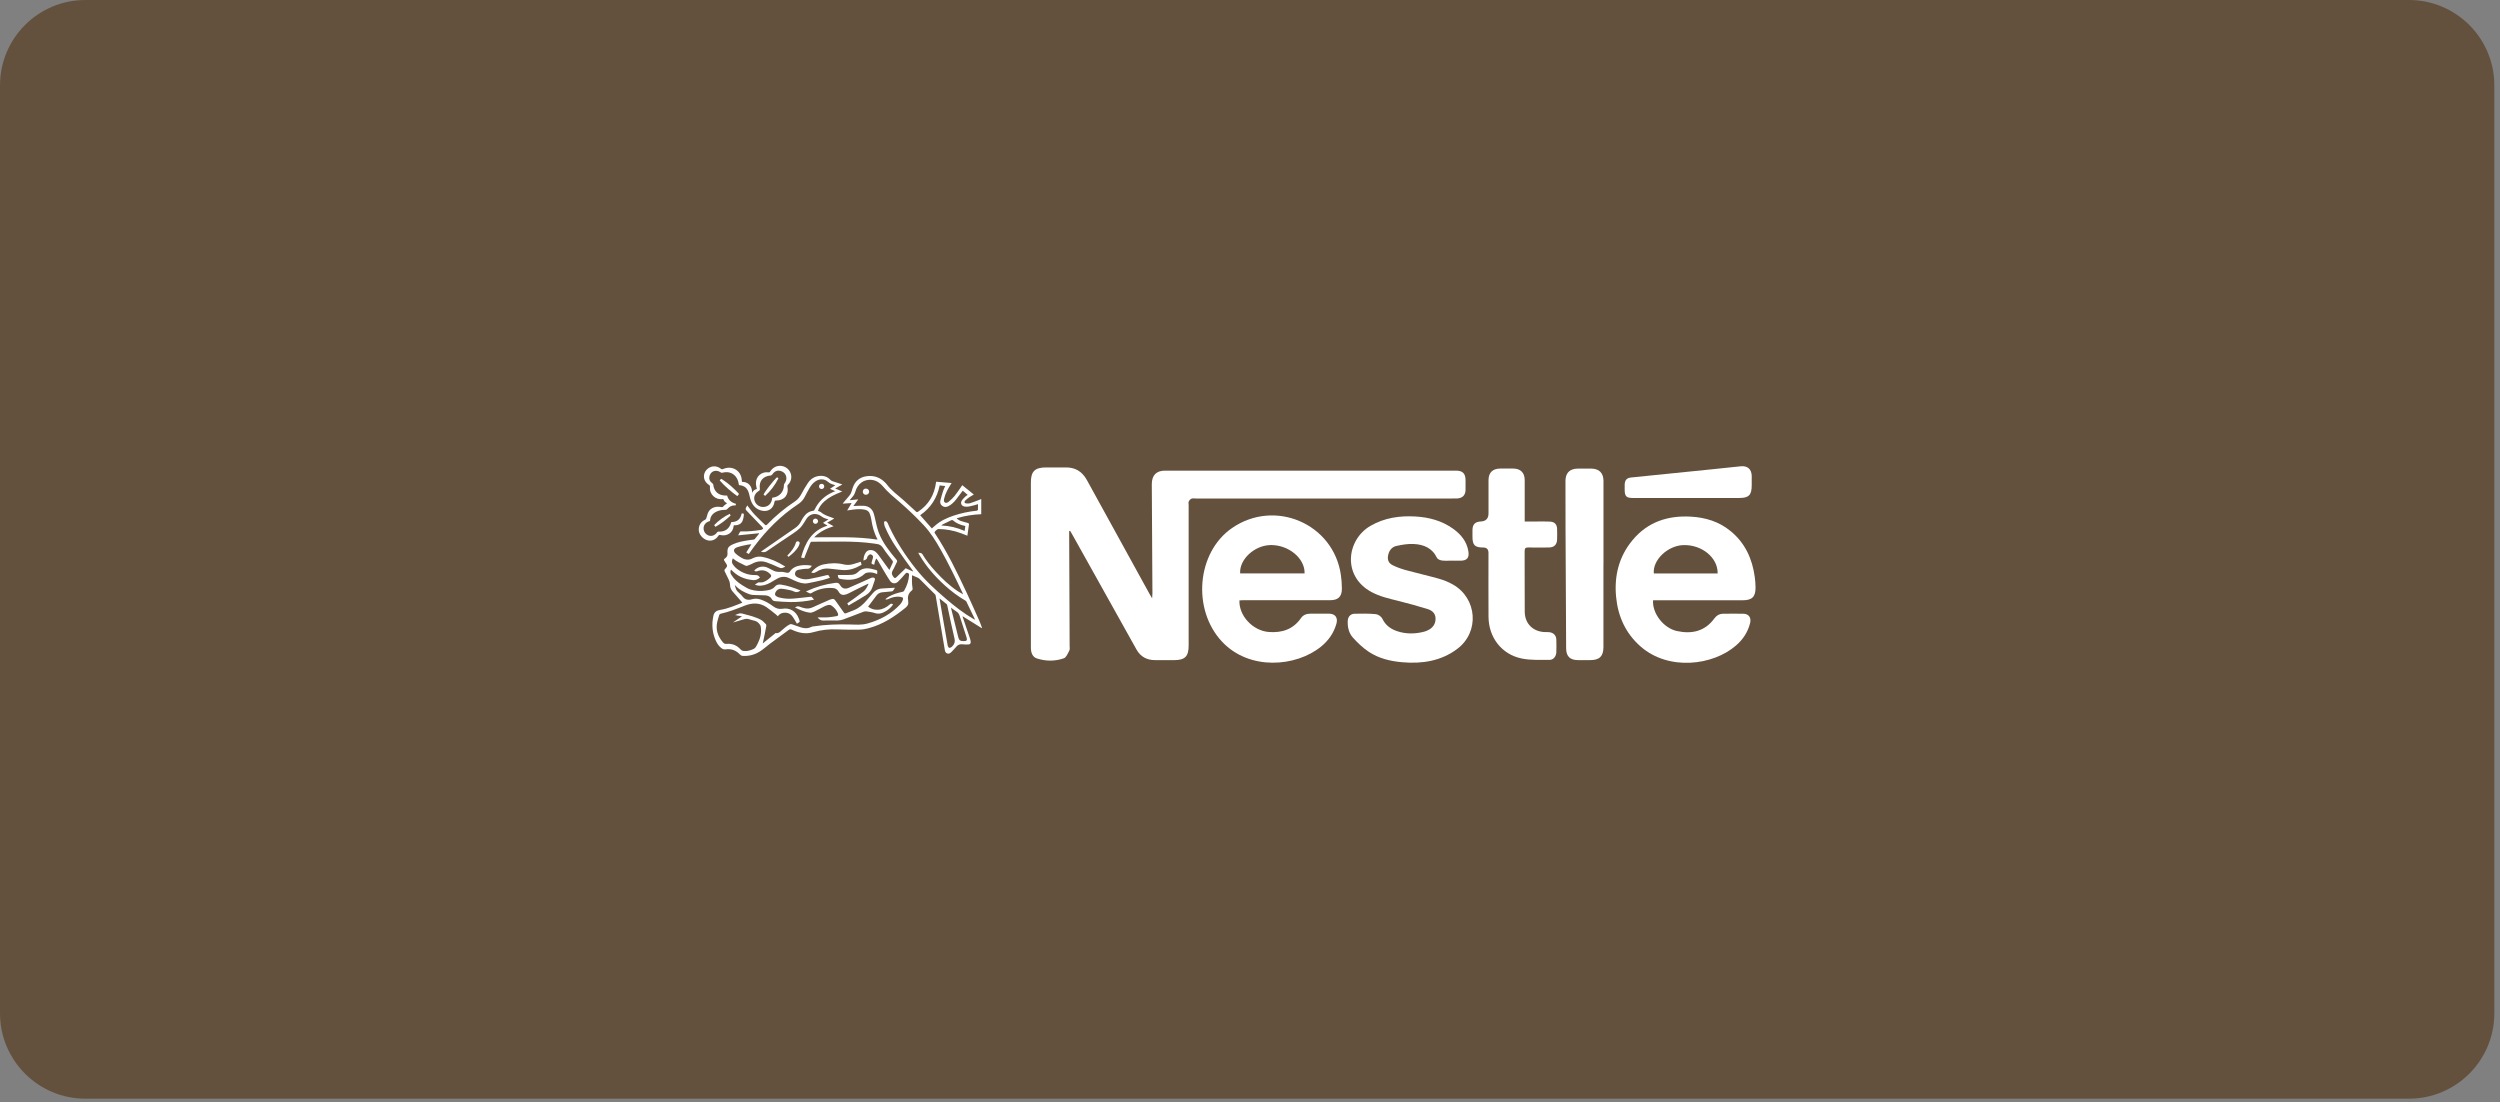 <svg xmlns="http://www.w3.org/2000/svg" width="322" height="142" viewBox="0 0 322 142" fill="none"><rect x="0" y="0" width="322" height="142" fill="#808080" stroke="none"/><g clip-path="url(#clip0_10432_4085)"><path d="M310.27 0H11C4.925 0 0 4.925 0 11V130.51C0 136.585 4.925 141.51 11 141.51H310.27C316.345 141.51 321.27 136.585 321.27 130.51V11C321.27 4.925 316.345 0 310.27 0Z" fill="#64513D"></path><path d="M137.711 68.403C137.711 68.58 137.711 68.762 137.711 68.939C137.73 73.685 137.749 78.431 137.768 83.173C137.768 83.384 137.816 83.623 137.73 83.79C137.534 84.159 137.337 84.68 137.017 84.79C135.888 85.187 134.692 85.178 133.553 84.809C132.969 84.623 132.787 84.039 132.778 83.446C132.768 82.541 132.778 81.637 132.778 80.733C132.778 74.527 132.778 68.321 132.778 62.116C132.778 60.723 133.294 60.211 134.701 60.206C135.534 60.206 136.371 60.226 137.204 60.206C138.481 60.173 139.385 60.723 139.998 61.843C142.668 66.719 145.352 71.585 148.036 76.455C148.122 76.613 148.223 76.766 148.395 77.063C148.414 76.752 148.433 76.604 148.433 76.46C148.409 71.766 148.385 67.073 148.352 62.379C148.347 61.235 148.916 60.618 150.06 60.618C162.548 60.618 175.031 60.618 187.519 60.618C188.395 60.618 188.754 60.986 188.763 61.852C188.763 62.269 188.773 62.685 188.763 63.106C188.744 63.781 188.371 64.159 187.692 64.202C187.486 64.216 187.275 64.207 187.065 64.207C176.055 64.207 165.05 64.207 154.041 64.207C153.849 64.207 153.639 64.159 153.471 64.226C153.323 64.283 153.18 64.441 153.113 64.594C153.05 64.723 153.098 64.9 153.098 65.058C153.098 71.092 153.098 77.12 153.098 83.154C153.098 84.551 152.62 85.025 151.218 85.025C150.419 85.025 149.62 85.025 148.816 85.025C147.735 85.034 146.907 84.604 146.371 83.642C143.672 78.8 140.969 73.967 138.266 69.125C138.127 68.876 137.979 68.628 137.84 68.379C137.797 68.388 137.759 68.393 137.715 68.403H137.711Z" fill="white"></path><path d="M212.917 77.314C212.788 78.975 214.247 80.893 215.979 81.276C217.879 81.692 219.582 81.333 220.807 79.659C221.099 79.257 221.477 79.056 221.955 79.051C222.826 79.041 223.697 79.032 224.563 79.051C225.237 79.065 225.582 79.558 225.419 80.228C225.137 81.4 224.496 82.362 223.596 83.142C220.625 85.726 214.922 86.429 211.319 83.276C209.386 81.587 208.4 79.41 208.156 76.898C207.893 74.195 208.505 71.702 210.261 69.582C212.214 67.223 214.812 66.376 217.788 66.544C219.654 66.649 221.381 67.175 222.855 68.367C224.759 69.903 225.697 71.965 226.017 74.338C226.075 74.769 226.108 75.204 226.113 75.635C226.132 76.855 225.682 77.314 224.467 77.314C220.85 77.314 217.233 77.314 213.615 77.314C213.391 77.314 213.17 77.314 212.912 77.314H212.917ZM221.233 73.86C221.276 71.817 219.185 70.128 216.802 70.209C214.788 70.281 212.84 72.137 213.013 73.86H221.233Z" fill="white"></path><path d="M159.639 77.338C159.558 79.319 161.376 81.247 163.429 81.4C165.118 81.529 166.558 81.065 167.567 79.611C167.864 79.185 168.295 79.041 168.788 79.041C169.587 79.041 170.386 79.032 171.189 79.041C171.979 79.051 172.347 79.553 172.132 80.328C171.797 81.52 171.118 82.491 170.166 83.271C166.926 85.912 160.917 86.395 157.405 82.654C153.515 78.51 154.137 71.156 158.678 68.017C164.185 64.209 171.73 67.434 172.701 74.022C172.788 74.62 172.835 75.233 172.835 75.835C172.835 76.84 172.362 77.3 171.357 77.304C169.132 77.314 166.907 77.304 164.678 77.304C163.18 77.304 161.687 77.304 160.189 77.304C160.003 77.304 159.821 77.323 159.639 77.328V77.338ZM168.032 73.855C168.089 71.912 165.965 70.161 163.644 70.204C161.572 70.242 159.611 72.051 159.73 73.855H168.036H168.032Z" fill="white"></path><path d="M187.08 72.208C186.63 72.208 186.171 72.247 185.726 72.194C185.496 72.165 185.166 72.031 185.08 71.85C184.467 70.567 183.348 70.122 182.061 70.065C181.329 70.031 180.577 70.16 179.855 70.318C179.324 70.433 178.965 70.835 178.821 71.39C178.649 72.027 178.793 72.51 179.381 72.802C179.936 73.079 180.534 73.285 181.132 73.448C182.52 73.83 183.932 74.141 185.314 74.534C185.941 74.711 186.568 74.96 187.137 75.285C190.271 77.07 190.587 81.395 187.707 83.567C185.606 85.156 183.147 85.524 180.582 85.294C179.061 85.16 177.577 84.802 176.295 83.95C175.544 83.448 174.865 82.802 174.257 82.127C173.731 81.548 173.558 80.778 173.587 79.984C173.606 79.457 173.936 79.065 174.453 79.05C175.372 79.027 176.3 79.017 177.214 79.103C177.515 79.132 177.912 79.409 178.042 79.682C178.448 80.538 179.123 81.022 179.975 81.304C181.132 81.687 182.3 81.658 183.467 81.352C183.683 81.294 183.893 81.194 184.085 81.084C184.644 80.759 184.927 80.251 184.898 79.61C184.869 78.988 184.443 78.625 183.908 78.457C182.649 78.07 181.377 77.711 180.099 77.395C178.917 77.103 177.74 76.84 176.654 76.256C172.845 74.213 173.434 69.515 176.525 67.725C178.324 66.687 180.281 66.409 182.305 66.524C184.051 66.625 185.702 67.06 187.147 68.094C188.152 68.811 188.908 69.711 189.123 70.984C189.266 71.83 188.965 72.208 188.118 72.218C187.769 72.218 187.424 72.218 187.075 72.218C187.075 72.213 187.075 72.204 187.075 72.199L187.08 72.208Z" fill="white"></path><path d="M196.382 67.169C196.965 67.169 197.501 67.169 198.032 67.169C198.573 67.169 199.114 67.155 199.65 67.184C200.229 67.213 200.535 67.538 200.554 68.117C200.568 68.567 200.568 69.021 200.554 69.471C200.54 70.141 200.181 70.504 199.516 70.514C198.631 70.528 197.741 70.533 196.855 70.514C196.497 70.504 196.372 70.614 196.372 70.983C196.387 73.591 196.367 76.198 196.387 78.806C196.401 80.337 197.463 81.366 198.999 81.413C199.19 81.418 199.382 81.404 199.573 81.428C200.09 81.495 200.434 81.844 200.454 82.361C200.473 82.916 200.473 83.476 200.454 84.031C200.434 84.533 200.076 84.997 199.597 84.992C198.401 84.983 197.176 85.055 196.018 84.82C193.425 84.299 191.741 82.112 191.721 79.457C191.702 76.71 191.717 73.964 191.717 71.217C191.717 70.755 191.495 70.522 191.052 70.519C189.956 70.519 189.654 70.217 189.654 69.131C189.654 68.835 189.65 68.538 189.654 68.246C189.669 67.538 189.999 67.203 190.717 67.169C191.387 67.138 191.721 66.788 191.721 66.122C191.721 64.696 191.721 63.27 191.721 61.844C191.721 60.882 192.243 60.366 193.205 60.351C193.779 60.342 194.353 60.346 194.927 60.351C195.846 60.361 196.377 60.887 196.382 61.82C196.391 63.385 196.382 64.949 196.382 66.514C196.382 66.701 196.382 66.892 196.382 67.165V67.169Z" fill="white"></path><path d="M206.523 72.711C206.523 76.256 206.523 79.802 206.523 83.343C206.523 84.519 206.02 85.017 204.843 85.022C204.303 85.022 203.767 85.022 203.226 85.022C202.221 85.017 201.724 84.529 201.719 83.515C201.69 78.443 201.662 73.366 201.642 68.295C201.633 66.175 201.633 64.055 201.633 61.936C201.633 60.921 202.188 60.366 203.212 60.357C203.8 60.347 204.394 60.347 204.987 60.357C205.977 60.376 206.523 60.931 206.528 61.921C206.528 65.519 206.528 69.113 206.528 72.711H206.523Z" fill="white"></path><path d="M217.21 64.141C214.913 64.141 212.621 64.141 210.325 64.141C209.468 64.141 209.258 63.926 209.258 63.055C209.258 62.844 209.258 62.639 209.258 62.428C209.277 61.84 209.521 61.557 210.095 61.5C213.588 61.141 217.076 60.792 220.569 60.438C221.779 60.313 222.99 60.194 224.196 60.059C225.062 59.964 225.598 60.414 225.621 61.289C225.631 61.691 225.621 62.088 225.621 62.49C225.621 63.773 225.253 64.141 223.99 64.141C221.732 64.141 219.468 64.141 217.21 64.141Z" fill="white"></path><path d="M113.02 69.501C113.011 69.458 113.011 69.429 112.996 69.41C112.566 68.611 112.35 67.75 112.216 66.86C112.183 66.625 112.102 66.4 112.03 66.176C111.934 65.879 111.709 65.726 111.417 65.654C110.905 65.534 110.398 65.582 109.886 65.635C109.647 65.664 109.408 65.702 109.116 65.745C109.312 65.42 109.484 65.128 109.685 64.793C109.288 64.822 108.934 64.846 108.542 64.869C108.599 64.798 108.628 64.745 108.666 64.702C108.886 64.439 109.106 64.171 109.336 63.917C109.523 63.712 109.638 63.477 109.709 63.214C109.776 62.979 109.848 62.745 109.953 62.525C110.331 61.735 110.996 61.372 111.843 61.314C112.671 61.257 113.379 61.53 113.968 62.118C114.049 62.2 114.135 62.276 114.197 62.362C114.805 63.195 115.647 63.769 116.403 64.448C116.929 64.922 117.451 65.4 117.968 65.879C118.059 65.965 118.121 65.994 118.236 65.917C119.609 65.022 120.35 63.74 120.561 62.133C120.561 62.113 120.571 62.099 120.58 62.046C121.231 62.104 121.886 62.157 122.566 62.214C122.523 62.286 122.489 62.338 122.456 62.391C122.102 62.956 121.772 63.53 121.618 64.18C121.575 64.367 121.513 64.587 121.705 64.716C121.901 64.846 122.087 64.716 122.231 64.592C122.484 64.372 122.738 64.142 122.949 63.884C123.245 63.515 123.504 63.113 123.781 62.726C123.829 62.654 123.877 62.582 123.939 62.491C124.441 62.898 124.929 63.291 125.432 63.697C125.226 63.817 125.03 63.917 124.853 64.042C124.661 64.176 124.465 64.319 124.303 64.491C124.164 64.635 124.221 64.807 124.422 64.836C124.59 64.86 124.781 64.865 124.939 64.817C125.365 64.683 125.781 64.511 126.202 64.353C126.26 64.329 126.312 64.3 126.384 64.262V66.228C125.322 66.276 124.279 66.429 123.264 66.74C123.26 66.764 123.25 66.783 123.245 66.807C123.408 66.908 123.556 67.032 123.733 67.094C124.044 67.204 124.37 67.271 124.685 67.367C124.738 67.381 124.815 67.458 124.81 67.496C124.748 67.994 124.671 68.487 124.599 68.999C124.317 68.888 124.054 68.778 123.786 68.683C122.853 68.334 121.882 68.152 120.886 68.137C120.728 68.137 120.379 68.429 120.37 68.582C120.37 68.616 120.394 68.654 120.413 68.683C122.02 71.104 123.274 73.716 124.504 76.338C125.078 77.563 125.618 78.798 126.169 80.032C126.288 80.3 126.374 80.582 126.48 80.855C126.47 80.869 126.456 80.889 126.446 80.903C125.633 80.396 124.815 79.889 123.968 79.362C123.996 79.453 124.011 79.511 124.03 79.573C124.331 80.453 124.633 81.334 124.929 82.219C124.977 82.358 125.011 82.511 125.025 82.654C125.044 82.884 124.949 82.999 124.714 83.008C124.484 83.018 124.25 83.018 124.02 82.989C123.676 82.941 123.398 83.022 123.169 83.3C122.977 83.539 122.752 83.75 122.542 83.975C122.398 84.128 122.226 84.238 122.011 84.171C121.791 84.099 121.724 83.903 121.69 83.702C121.585 83.099 121.489 82.491 121.384 81.889C121.097 80.161 120.805 78.434 120.513 76.712C120.504 76.644 120.456 76.573 120.403 76.525C119.748 75.865 119.092 75.2 118.422 74.549C118.298 74.429 118.111 74.372 117.949 74.295C117.8 74.224 117.642 74.161 117.465 74.09C117.446 74.688 117.446 75.238 117.542 75.793C117.556 75.869 117.527 75.989 117.47 76.032C117.039 76.362 116.867 76.788 116.968 77.319C116.977 77.372 116.963 77.434 116.972 77.487C117.044 77.841 116.877 78.08 116.614 78.29C115.207 79.429 113.719 80.41 111.944 80.893C111.489 81.018 111.044 81.099 110.58 81.099C109.685 81.099 108.791 81.113 107.896 81.07C106.838 81.018 105.8 81.118 104.795 81.415C103.791 81.716 102.882 81.525 101.982 81.104C101.843 81.037 101.728 81.032 101.604 81.123C100.81 81.707 100.011 82.29 99.216 82.879C98.757 83.224 98.331 83.621 97.843 83.927C97.178 84.343 96.432 84.53 95.642 84.477C95.523 84.468 95.379 84.386 95.298 84.295C94.805 83.769 94.202 83.534 93.489 83.635C93.26 83.668 93.087 83.611 92.92 83.482C92.614 83.243 92.389 82.932 92.226 82.582C91.738 81.539 91.642 80.453 91.882 79.324C91.987 78.826 92.303 78.63 92.767 78.554C93.757 78.396 94.666 77.999 95.604 77.63C95.585 77.592 95.575 77.573 95.561 77.554C95.159 77.09 94.757 76.63 94.35 76.171C94.145 75.936 94.044 75.654 94.03 75.348C94.016 75.08 93.953 74.836 93.829 74.597C93.661 74.271 93.513 73.932 93.346 73.602C93.293 73.491 93.288 73.415 93.374 73.314C93.724 72.898 93.724 72.893 93.432 72.439C93.417 72.42 93.403 72.396 93.389 72.377C93.188 72.07 93.188 72.07 93.475 71.841C93.628 71.716 93.7 71.558 93.7 71.367C93.7 71.329 93.7 71.29 93.7 71.252C93.666 70.602 93.786 70.391 94.379 70.113C95.035 69.812 95.738 69.688 96.441 69.582C96.647 69.549 96.853 69.534 97.054 69.501C97.111 69.491 97.183 69.468 97.216 69.424C97.403 69.2 97.585 68.97 97.767 68.74C97.767 68.721 97.757 68.702 97.752 68.683C96.872 68.769 95.987 68.86 95.073 68.951C95.159 68.783 95.226 68.64 95.312 68.501C95.331 68.468 95.403 68.444 95.451 68.448C96.326 68.477 97.188 68.377 98.049 68.243C98.14 68.228 98.236 68.152 98.293 68.08C98.312 68.061 98.226 67.936 98.173 67.874C97.504 67.171 96.838 66.468 96.159 65.774C96.035 65.644 96.001 65.539 96.087 65.391C96.145 65.29 96.197 65.185 96.245 65.094C96.556 65.491 96.838 65.898 97.173 66.257C97.604 66.721 98.073 67.142 98.523 67.582C98.623 67.683 98.695 67.673 98.795 67.568C99.886 66.444 101.078 65.444 102.384 64.587C102.762 64.338 103.02 64.003 103.231 63.606C103.489 63.123 103.762 62.64 104.073 62.19C104.413 61.697 104.882 61.377 105.494 61.305C106.059 61.238 106.547 61.381 106.944 61.798C107.025 61.884 107.14 61.951 107.25 61.989C107.59 62.109 107.939 62.214 108.283 62.324C108.341 62.343 108.398 62.367 108.489 62.401C108.178 62.578 107.901 62.735 107.571 62.922C107.886 63.051 108.164 63.166 108.48 63.3C108.384 63.343 108.322 63.372 108.255 63.396C107.508 63.692 106.786 64.042 106.178 64.578C105.767 64.941 105.475 65.377 105.35 65.798C105.489 65.86 105.647 65.898 105.762 65.994C106.221 66.381 106.786 66.53 107.327 66.731C107.355 66.74 107.384 66.755 107.413 66.774C107.413 66.774 107.413 66.783 107.422 66.807C107.145 66.965 106.858 67.128 106.537 67.314C106.824 67.472 107.078 67.616 107.37 67.778C106.427 68.075 105.58 68.482 104.858 69.209C107.599 69.209 110.298 69.09 112.987 69.501H113.02ZM102.647 80.334C102.437 79.994 102.269 79.644 102.03 79.348C101.724 78.97 101.293 78.85 100.81 78.946C100.547 78.999 100.346 79.152 100.188 79.377C100.111 79.3 100.049 79.238 99.982 79.18C99.566 78.85 99.164 78.501 98.724 78.204C97.824 77.597 96.858 77.63 95.891 78.018C94.886 78.42 93.882 78.817 92.819 79.046C92.752 79.061 92.666 79.137 92.642 79.2C92.547 79.496 92.456 79.798 92.384 80.099C92.15 81.109 92.46 81.97 93.116 82.736C93.236 82.879 93.374 82.951 93.59 82.932C94.298 82.869 94.901 83.104 95.384 83.644C95.465 83.736 95.594 83.817 95.709 83.836C96.183 83.917 96.623 83.783 97.054 83.592C97.326 83.468 97.417 83.209 97.547 82.975C97.57 82.932 97.594 82.884 97.614 82.841C97.944 82.18 98.102 81.491 97.992 80.75C97.977 80.664 97.953 80.578 97.91 80.506C97.733 80.238 97.508 80.027 97.183 79.951C96.958 79.898 96.733 79.841 96.513 79.764C96.264 79.678 96.025 79.697 95.781 79.774C95.346 79.912 94.905 80.032 94.465 80.161C94.465 80.152 94.46 80.147 94.456 80.137C94.81 79.898 95.164 79.659 95.566 79.386C95.231 79.324 94.953 79.271 94.681 79.224C94.805 79.152 94.939 79.118 95.059 79.066C95.279 78.975 95.484 78.984 95.714 79.056C96.097 79.176 96.494 79.247 96.872 79.372C97.255 79.501 97.642 79.635 97.996 79.826C98.24 79.96 98.437 80.185 98.642 80.386C98.695 80.434 98.709 80.549 98.7 80.625C98.633 81.008 98.556 81.386 98.48 81.764C98.403 82.128 98.322 82.491 98.24 82.874C98.805 82.42 99.346 81.98 99.915 81.525C100.097 81.602 100.298 81.515 100.475 81.377C100.714 81.185 100.929 80.965 101.173 80.778C101.35 80.64 101.537 80.515 101.738 80.415C101.819 80.372 101.944 80.386 102.035 80.415C102.413 80.539 102.786 80.697 103.169 80.812C103.604 80.941 104.039 80.98 104.465 80.755C104.547 80.712 104.642 80.697 104.733 80.683C106.322 80.444 107.92 80.391 109.527 80.434C110.274 80.453 111.011 80.515 111.757 80.3C113.379 79.836 114.805 79.08 115.953 77.831C116.083 77.692 116.178 77.52 116.255 77.348C116.384 77.042 116.317 76.932 115.987 76.879C115.427 76.788 114.91 76.917 114.408 77.161C114.312 77.209 114.193 77.204 114.087 77.224C114.078 77.2 114.068 77.171 114.059 77.147C114.202 77.042 114.341 76.927 114.494 76.841C115.035 76.53 115.628 76.353 116.24 76.228C116.312 76.214 116.403 76.171 116.437 76.113C116.815 75.468 117.049 74.774 117.092 74.022C117.097 73.917 117.059 73.869 116.968 73.822C116.81 73.735 116.714 73.769 116.594 73.908C116.298 74.262 115.992 74.611 115.657 74.927C115.322 75.247 114.882 75.185 114.628 74.802C114.374 74.424 114.135 74.032 113.905 73.64C113.604 73.137 113.312 72.625 113.016 72.118C112.982 72.061 112.92 72.013 112.848 71.936C112.781 72.094 112.724 72.209 112.685 72.334C112.647 72.463 112.628 72.597 112.599 72.735C112.532 72.712 112.484 72.692 112.437 72.683C112.26 72.649 112.216 72.558 112.274 72.391C112.331 72.233 112.36 72.066 112.417 71.908C112.489 71.702 112.441 71.554 112.264 71.448C112.126 71.362 111.968 71.396 111.834 71.558C111.771 71.635 111.7 71.721 111.685 71.817C111.638 72.08 111.427 72.118 111.212 72.2C111.231 71.822 111.293 71.472 111.508 71.171C111.657 70.956 111.862 70.846 112.13 70.846C112.599 70.846 112.886 71.128 113.14 71.472C113.566 72.061 113.992 72.649 114.417 73.233C114.456 73.286 114.499 73.334 114.561 73.405C114.709 73.07 114.843 72.769 114.982 72.472C115.03 72.367 115.016 72.3 114.944 72.204C114.542 71.683 114.121 71.176 113.767 70.625C113.547 70.281 113.293 70.085 112.896 70.061C112.795 70.056 112.7 70.027 112.599 70.013C111.216 69.812 109.819 69.759 108.422 69.755C107.149 69.75 105.882 69.774 104.609 69.774C104.484 69.774 104.408 69.812 104.365 69.927C104.13 70.511 103.896 71.099 103.661 71.683C103.633 71.75 103.614 71.817 103.585 71.898C103.441 71.865 103.317 71.836 103.183 71.807C103.695 69.927 104.532 68.343 106.585 67.702C106.365 67.568 106.193 67.463 106.001 67.343C106.236 67.195 106.451 67.056 106.705 66.898C106.465 66.822 106.274 66.783 106.102 66.697C105.925 66.611 105.771 66.472 105.599 66.377C104.992 66.056 104.36 66.185 103.939 66.726C103.8 66.903 103.709 67.113 103.58 67.295C103.408 67.544 103.245 67.812 103.03 68.022C102.767 68.276 102.465 68.496 102.159 68.702C101.03 69.468 99.886 70.214 98.767 70.989C98.513 71.166 98.288 71.137 98.011 71.066C98.063 71.022 98.092 70.994 98.13 70.97C99.566 69.975 101.001 68.98 102.437 67.989C102.733 67.783 102.968 67.539 103.13 67.219C103.24 66.999 103.365 66.788 103.504 66.587C103.805 66.156 104.193 65.85 104.743 65.793C104.81 65.783 104.891 65.707 104.92 65.64C105.417 64.602 106.202 63.865 107.25 63.396C107.346 63.353 107.441 63.319 107.58 63.262C107.336 63.157 107.13 63.066 106.901 62.965C107.135 62.807 107.346 62.664 107.58 62.506C107.494 62.472 107.446 62.444 107.394 62.434C107.106 62.362 106.858 62.243 106.623 62.042C106.169 61.654 105.556 61.649 105.054 61.984C104.733 62.195 104.489 62.482 104.298 62.807C104.068 63.195 103.858 63.592 103.652 63.994C103.47 64.348 103.226 64.64 102.901 64.865C102.594 65.08 102.279 65.286 101.977 65.511C99.843 67.085 98.087 69.013 96.57 71.176C96.528 71.233 96.484 71.29 96.436 71.357C96.322 71.286 96.226 71.224 96.116 71.156C96.341 70.802 96.551 70.468 96.781 70.099C96.58 70.123 96.413 70.128 96.25 70.161C95.8 70.262 95.341 70.343 94.91 70.501C94.47 70.664 94.417 70.984 94.757 71.31C94.968 71.511 95.221 71.668 95.47 71.822C95.953 72.118 96.46 72.19 96.977 71.893C97.03 71.865 97.092 71.846 97.15 71.822C97.494 71.678 97.853 71.659 98.216 71.731C99.255 71.946 100.197 72.381 101.087 72.941C101.106 72.951 101.116 72.975 101.135 72.999C101.049 73.032 100.968 73.056 100.896 73.099C100.7 73.219 100.523 73.18 100.317 73.085C99.805 72.85 99.288 72.625 98.762 72.439C98.13 72.214 97.508 72.266 96.91 72.592C96.704 72.707 96.48 72.788 96.255 72.869C96.183 72.893 96.078 72.893 96.011 72.855C95.46 72.573 94.877 72.348 94.408 71.932C94.403 71.927 94.384 71.932 94.374 71.932C94.221 72.348 94.231 72.501 94.499 72.841C94.623 72.999 94.762 73.147 94.92 73.266C95.623 73.802 96.417 74.099 97.307 74.066C97.594 74.056 97.743 74.171 97.882 74.391C97.638 74.602 97.355 74.75 97.03 74.721C96.087 74.635 95.221 74.343 94.504 73.692C94.389 73.587 94.269 73.477 94.145 73.367C94.025 73.606 94.063 73.817 94.188 74.022C94.528 74.592 95.02 75.008 95.57 75.353C95.934 75.582 96.307 75.826 96.709 75.946C97.36 76.137 98.044 76.161 98.719 76.056C99.106 75.994 99.504 75.912 99.762 75.597C99.996 75.31 100.279 75.247 100.614 75.3C101.446 75.429 102.24 75.702 103.02 76.013C103.049 76.022 103.073 76.042 103.102 76.061C102.843 76.262 102.58 76.334 102.274 76.19C102.121 76.118 101.958 76.061 101.795 76.022C101.413 75.946 101.025 75.85 100.638 75.826C100.307 75.807 100.035 75.984 99.882 76.295C99.762 76.534 99.819 76.707 100.049 76.831C100.159 76.889 100.279 76.936 100.398 76.965C100.982 77.113 101.575 77.147 102.169 77.099C102.915 77.037 103.661 76.946 104.408 76.865C104.456 76.865 104.518 76.86 104.547 76.884C104.647 76.989 104.738 77.104 104.848 77.228C104.791 77.243 104.767 77.252 104.743 77.257C103.791 77.453 102.824 77.554 101.853 77.544C101.193 77.544 100.527 77.482 99.867 77.434C99.685 77.42 99.508 77.358 99.413 77.176C99.24 76.846 98.939 76.716 98.599 76.683C98.279 76.654 97.948 76.673 97.623 76.654C97.25 76.63 96.848 76.664 96.513 76.534C95.862 76.29 95.226 75.98 94.743 75.439C94.724 75.42 94.695 75.405 94.633 75.362C94.733 75.688 94.791 75.984 95.016 76.204C95.216 76.405 95.451 76.578 95.614 76.798C95.939 77.247 96.355 77.338 96.853 77.185C97.226 77.07 97.59 77.09 97.958 77.214C98.547 77.41 99.078 77.712 99.57 78.085C99.929 78.353 100.322 78.487 100.767 78.41C101.69 78.247 102.523 78.688 102.882 79.654C103.063 80.152 103.063 80.056 102.676 80.314L102.647 80.334ZM124.039 76.549C124.011 76.458 124.001 76.424 123.987 76.391C123.087 74.487 122.173 72.587 121.135 70.75C120.513 69.654 119.853 68.587 118.987 67.659C118.02 66.63 117.011 65.654 115.944 64.731C115.154 64.046 114.336 63.396 113.666 62.582C113.508 62.391 113.307 62.233 113.097 62.094C112.46 61.678 111.556 61.702 110.953 62.147C110.561 62.434 110.312 62.831 110.178 63.291C110.097 63.573 109.972 63.822 109.762 64.037C109.657 64.147 109.561 64.266 109.465 64.386C109.475 64.4 109.484 64.41 109.489 64.424C109.829 64.391 110.169 64.357 110.542 64.319C110.327 64.611 110.13 64.879 109.91 65.185C110.02 65.176 110.078 65.166 110.14 65.166C110.518 65.156 110.901 65.118 111.279 65.147C111.92 65.2 112.355 65.544 112.547 66.171C112.59 66.31 112.623 66.448 112.657 66.587C112.824 67.247 112.934 67.927 113.169 68.558C113.671 69.903 114.561 71.008 115.47 72.094C115.571 72.214 115.575 72.29 115.508 72.42C115.322 72.774 115.178 73.152 114.972 73.491C114.8 73.778 114.862 74.003 115.03 74.247C115.197 74.487 115.283 74.515 115.489 74.319C115.877 73.96 116.25 73.582 116.652 73.19C116.939 73.319 117.274 73.468 117.604 73.616C117.594 73.534 117.556 73.491 117.527 73.444C116.834 72.477 116.126 71.525 115.46 70.539C114.877 69.678 114.365 68.774 113.963 67.812C113.896 67.654 113.877 67.477 113.862 67.305C113.858 67.247 113.92 67.147 113.972 67.133C114.035 67.113 114.14 67.133 114.188 67.18C114.264 67.247 114.322 67.343 114.365 67.439C114.432 67.573 114.48 67.716 114.542 67.85C115.46 69.793 116.628 71.582 117.963 73.266C119.116 74.721 120.48 75.965 121.886 77.166C122.977 78.099 124.106 78.98 125.35 79.702C125.417 79.74 125.484 79.769 125.599 79.826C125.207 79.003 124.838 78.238 124.465 77.477C124.437 77.42 124.374 77.377 124.317 77.343C123.384 76.798 122.523 76.152 121.724 75.429C120.432 74.266 119.298 72.975 118.417 71.468C118.37 71.386 118.327 71.3 118.269 71.195C118.408 71.209 118.508 71.204 118.604 71.233C118.676 71.252 118.757 71.3 118.791 71.357C119.269 72.161 119.848 72.893 120.48 73.582C121.36 74.549 122.298 75.444 123.394 76.166C123.585 76.29 123.786 76.396 124.03 76.539L124.039 76.549ZM118.518 66.357C119.039 66.946 119.547 67.525 120.02 68.061C120.169 67.936 120.322 67.807 120.47 67.673C121.149 67.075 121.958 66.712 122.8 66.424C123.776 66.094 124.776 65.884 125.8 65.778C125.858 65.774 125.953 65.712 125.958 65.673C125.972 65.439 125.968 65.204 125.968 64.936C125.752 64.999 125.566 65.056 125.384 65.104C125.016 65.195 124.652 65.31 124.26 65.247C123.862 65.185 123.666 64.855 123.862 64.506C123.968 64.314 124.14 64.156 124.293 63.999C124.389 63.903 124.508 63.836 124.638 63.74C124.422 63.554 124.221 63.381 124.006 63.2C123.953 63.267 123.91 63.319 123.872 63.372C123.633 63.688 123.403 64.003 123.159 64.314C122.886 64.659 122.58 64.975 122.183 65.18C121.91 65.324 121.642 65.357 121.37 65.166C121.102 64.98 121.059 64.712 121.126 64.434C121.226 64.018 121.355 63.606 121.489 63.195C121.551 63.003 121.652 62.822 121.748 62.606C121.489 62.578 121.26 62.549 121.035 62.52C120.695 64.142 119.882 65.424 118.523 66.353L118.518 66.357ZM121.016 77.075C121.025 77.142 121.025 77.176 121.03 77.204C121.13 77.802 121.236 78.4 121.336 78.994C121.575 80.377 121.815 81.764 122.063 83.147C122.083 83.257 122.169 83.41 122.25 83.434C122.35 83.458 122.508 83.391 122.59 83.314C122.891 83.027 123.049 82.716 122.939 82.247C122.604 80.846 122.322 79.429 122.016 78.018C122.001 77.941 121.977 77.846 121.92 77.802C121.633 77.563 121.336 77.334 121.011 77.075H121.016ZM122.489 78.262C122.508 78.372 122.518 78.424 122.532 78.477C122.824 79.654 123.116 80.831 123.408 82.008C123.523 82.472 123.647 82.568 124.121 82.578C124.518 82.582 124.609 82.463 124.489 82.09C124.193 81.176 123.891 80.262 123.609 79.343C123.532 79.09 123.408 78.903 123.183 78.764C122.958 78.625 122.752 78.458 122.494 78.266L122.489 78.262ZM124.341 67.75C124.279 67.735 124.25 67.726 124.216 67.721C123.671 67.602 123.169 67.4 122.743 67.022C122.7 66.984 122.599 66.97 122.547 66.994C122.164 67.171 121.781 67.362 121.403 67.549C121.36 67.573 121.322 67.611 121.24 67.678C122.312 67.731 123.288 67.96 124.245 68.386C124.279 68.161 124.307 67.965 124.336 67.75H124.341Z" fill="white"></path><path d="M93.67 64.826C93.46 64.735 93.264 64.586 93.187 64.323C93.178 64.299 93.091 64.275 93.044 64.28C92.211 64.414 91.35 63.701 91.445 62.739C91.46 62.591 91.417 62.519 91.297 62.443C90.809 62.127 90.589 61.629 90.694 61.108C90.799 60.601 91.24 60.18 91.776 60.084C92.168 60.017 92.522 60.127 92.833 60.366C92.953 60.457 93.039 60.457 93.168 60.4C94.192 59.959 95.269 60.486 95.498 61.538C95.536 61.701 95.541 61.873 95.56 62.06C95.933 62.065 96.283 62.16 96.546 62.457C96.8 62.744 96.871 63.093 96.867 63.481C97.001 63.208 97.201 63.036 97.484 62.983C97.441 62.758 97.379 62.557 97.364 62.347C97.302 61.404 98.063 60.701 98.996 60.84C99.125 60.859 99.158 60.792 99.211 60.715C99.919 59.634 101.268 59.892 101.733 60.735C102.058 61.318 101.953 61.993 101.474 62.452C101.431 62.495 101.402 62.596 101.417 62.658C101.646 63.696 101.034 64.467 99.972 64.467C99.833 64.467 99.78 64.495 99.757 64.644C99.608 65.558 98.871 66.012 97.986 65.739C97.225 65.505 96.833 64.94 96.627 64.213C96.584 64.065 96.551 63.912 96.517 63.758C96.321 62.873 95.933 62.557 95.178 62.476C95.139 62.299 95.115 62.122 95.063 61.95C94.776 61.065 93.953 60.624 93.058 60.883C92.943 60.916 92.876 60.878 92.79 60.821C92.187 60.419 91.484 60.706 91.364 61.4C91.302 61.758 91.445 62.031 91.742 62.237C91.8 62.275 91.862 62.352 91.867 62.414C91.953 63.27 92.508 63.792 93.379 63.825C93.465 63.825 93.551 63.825 93.651 63.825C93.809 64.414 94.211 64.739 94.785 64.888C94.785 64.926 94.785 64.955 94.776 64.983C94.771 65.012 94.761 65.046 94.747 65.098C94.685 65.098 94.618 65.098 94.551 65.098C94.201 65.113 93.929 65.275 93.709 65.534C93.627 65.629 93.546 65.668 93.422 65.668C93.044 65.668 92.67 65.72 92.326 65.878C91.838 66.098 91.508 66.452 91.46 67.007C91.45 67.132 91.364 67.136 91.288 67.16C90.891 67.299 90.637 67.62 90.623 68.007C90.608 68.419 90.833 68.782 91.211 68.95C91.618 69.127 92.067 68.979 92.345 68.586C92.383 68.529 92.465 68.467 92.522 68.467C93.388 68.524 93.948 68.122 94.192 67.242C94.938 67.242 95.393 66.873 95.522 66.136C95.804 66.127 95.828 66.132 95.8 66.385C95.776 66.62 95.737 66.859 95.646 67.074C95.489 67.443 95.173 67.629 94.771 67.653C94.689 67.653 94.608 67.653 94.522 67.653C94.508 67.696 94.498 67.725 94.493 67.754C94.412 68.639 93.618 69.108 92.8 68.912C92.656 68.878 92.594 68.902 92.513 69.022C92.177 69.534 91.623 69.744 91.082 69.577C90.489 69.4 90.015 68.821 90.001 68.266C89.986 67.644 90.273 67.194 90.843 66.926C90.905 66.897 90.953 66.811 90.977 66.739C91.072 66.471 91.111 66.175 91.249 65.931C91.56 65.39 92.192 65.17 92.895 65.309C93.029 65.338 93.096 65.309 93.192 65.199C93.316 65.05 93.489 64.95 93.646 64.821L93.67 64.826ZM99.46 64.103C99.498 64.098 99.527 64.093 99.56 64.089C100.388 63.998 100.981 63.318 100.967 62.491C100.967 62.409 101.01 62.313 101.063 62.246C101.46 61.725 101.321 61.022 100.757 60.744C100.24 60.491 99.809 60.615 99.474 61.103C99.431 61.17 99.34 61.242 99.264 61.246C98.292 61.313 97.737 61.955 97.867 62.916C97.891 63.098 97.847 63.175 97.699 63.261C97.249 63.529 97.048 64.002 97.178 64.457C97.316 64.95 97.761 65.294 98.273 65.299C98.957 65.299 99.402 64.864 99.465 64.103H99.46Z" fill="white"></path><path d="M95.187 63.615C95.159 63.658 95.144 63.682 95.125 63.706C95.077 63.764 95.029 63.821 94.967 63.903C94.139 63.304 93.369 62.644 92.699 61.883C92.862 61.649 92.871 61.644 93.072 61.778C93.857 62.29 94.537 62.922 95.187 63.615Z" fill="white"></path><path d="M92.15 67.854C92.088 67.773 92.04 67.711 91.982 67.634C92.566 67.031 93.226 66.558 93.987 66.18C94.03 66.261 94.064 66.323 94.102 66.4C93.509 66.955 92.877 67.448 92.155 67.854H92.15Z" fill="white"></path><path d="M115.238 75.768C115.156 75.888 115.084 76.012 114.994 76.117C114.955 76.16 114.874 76.165 114.812 76.175C114.41 76.213 114.003 76.242 113.601 76.29C113.305 76.328 113.06 76.467 112.879 76.716C112.529 77.184 112.175 77.653 111.812 78.137C112.194 78.443 112.62 78.562 113.094 78.534C113.673 78.495 114.166 78.242 114.592 77.864C114.754 77.72 114.874 77.72 115.027 77.864C114.812 78.175 114.544 78.428 114.228 78.639C114.18 78.668 114.132 78.696 114.084 78.725C113.649 78.984 113.204 79.137 112.678 78.96C112.338 78.845 111.97 78.802 111.611 78.749C111.486 78.73 111.348 78.744 111.233 78.787C110.357 79.117 109.486 79.467 108.606 79.787C108.371 79.873 108.108 79.916 107.855 79.921C107.247 79.936 106.639 79.902 106.032 79.921C105.678 79.936 105.486 79.74 105.305 79.519C105.74 79.519 106.175 79.538 106.606 79.515C106.984 79.491 107.362 79.424 107.74 79.362C107.955 79.328 108.003 79.208 107.922 79.007C107.749 78.577 107.458 78.232 107.075 77.984C106.974 77.916 106.812 77.897 106.687 77.921C106.505 77.955 106.324 78.026 106.161 78.108C105.726 78.328 105.305 78.572 104.864 78.782C104.692 78.864 104.477 78.931 104.295 78.912C103.62 78.835 103.017 78.548 102.391 78.242C102.601 78.122 102.773 78.036 103.003 78.146C103.19 78.237 103.41 78.271 103.611 78.328C103.998 78.438 104.357 78.366 104.721 78.199C105.419 77.873 106.123 77.572 106.826 77.261C106.874 77.242 106.917 77.223 106.965 77.208C107.371 77.089 107.434 77.117 107.673 77.457C108.008 77.94 108.357 78.414 108.692 78.897C108.769 79.007 108.84 79.041 108.97 78.988C109.314 78.845 109.668 78.72 110.017 78.577C110.668 78.304 111.18 77.85 111.63 77.318C111.874 77.026 112.137 76.749 112.376 76.452C112.697 76.055 113.094 75.821 113.611 75.797C114.147 75.773 114.683 75.735 115.218 75.701C115.228 75.72 115.233 75.744 115.242 75.763L115.238 75.768Z" fill="white"></path><path d="M97.273 75.261C97.402 75.18 97.522 75.098 97.656 75.027C97.704 75.003 97.77 75.017 97.828 75.012C97.962 75.012 98.101 75.036 98.225 74.998C98.613 74.888 98.933 74.658 99.22 74.385C99.364 74.247 99.364 74.113 99.22 73.964C98.737 73.452 98.158 73.338 97.507 73.577C97.345 73.634 97.249 73.586 97.148 73.481C97.636 72.95 98.345 72.83 98.962 73.165C99.192 73.29 99.426 73.409 99.665 73.519C99.938 73.649 100.22 73.668 100.522 73.653C100.785 73.639 101.053 73.711 101.316 73.763C101.488 73.797 101.622 73.778 101.727 73.625C102.096 73.07 102.66 72.874 103.282 72.806C103.703 72.763 104.129 72.778 104.565 72.869C104.426 73.113 104.282 73.271 103.967 73.261C103.589 73.251 103.211 73.323 102.837 73.39C102.617 73.433 102.436 73.572 102.402 73.826C102.369 74.05 102.455 74.208 102.699 74.338C103.163 74.582 103.665 74.677 104.172 74.586C104.933 74.452 105.689 74.271 106.445 74.089C106.632 74.041 106.737 74.06 106.804 74.247C106.823 74.299 106.852 74.342 106.89 74.419C106.56 74.524 106.249 74.639 105.933 74.716C105.302 74.864 104.665 75.007 104.029 75.122C103.455 75.223 102.914 75.036 102.392 74.806C102.139 74.697 101.89 74.582 101.641 74.462C101.096 74.194 100.574 74.266 100.062 74.553C99.77 74.72 99.483 74.902 99.187 75.065C98.713 75.323 98.206 75.481 97.656 75.424C97.526 75.409 97.397 75.357 97.268 75.323C97.268 75.304 97.268 75.285 97.273 75.261Z" fill="white"></path><path d="M111.809 75.185C111.368 75.395 110.933 75.606 110.493 75.821C110.105 76.012 109.722 76.213 109.34 76.405C109.211 76.467 109.077 76.529 108.943 76.567C108.498 76.697 108.23 76.587 108 76.185C107.842 75.912 107.622 75.773 107.306 75.744C106.301 75.653 105.368 75.874 104.502 76.39C104.411 76.448 104.34 76.453 104.249 76.4C104.12 76.328 103.981 76.271 103.809 76.185C103.885 76.146 103.938 76.122 103.99 76.099C105.124 75.582 106.306 75.237 107.545 75.079C107.852 75.041 108.019 75.051 108.191 75.343C108.469 75.816 108.842 75.921 109.349 75.701C110.306 75.29 111.254 74.85 112.211 74.429C112.297 74.39 112.411 74.376 112.502 74.395C112.689 74.438 112.737 74.558 112.665 74.744C112.55 75.051 112.455 75.357 112.349 75.668C112.206 76.094 111.914 76.409 111.555 76.639C110.837 77.094 110.1 77.515 109.368 77.945C109.344 77.96 109.311 77.965 109.268 77.979C109.225 77.888 109.182 77.797 109.134 77.697C109.206 77.649 109.268 77.615 109.33 77.572C109.957 77.118 110.598 76.677 111.206 76.199C111.522 75.95 111.699 75.582 111.861 75.218C111.847 75.204 111.833 75.189 111.818 75.175L111.809 75.185Z" fill="white"></path><path d="M104.484 73.73C104.915 73.208 105.432 72.83 106.097 72.691C106.944 72.519 107.8 72.486 108.647 72.691C109.063 72.792 109.465 72.782 109.867 72.667C110.197 72.572 110.523 72.462 110.867 72.352C110.901 72.471 110.934 72.605 110.972 72.749C110.159 73.213 109.322 73.519 108.374 73.409C107.853 73.347 107.331 73.299 106.81 73.242C106.183 73.17 105.614 73.347 105.102 73.677C104.901 73.806 104.728 73.854 104.489 73.725L104.484 73.73Z" fill="white"></path><path d="M112.982 73.95C112.599 73.768 112.226 73.696 111.843 73.734C111.68 73.753 111.489 73.796 111.379 73.897C110.489 74.729 109.432 74.768 108.317 74.581C107.991 74.528 107.953 74.466 107.91 74.059C108.183 74.059 108.456 74.059 108.728 74.059C109.044 74.059 109.365 74.064 109.68 74.04C109.992 74.016 110.288 73.906 110.508 73.682C110.987 73.198 111.566 73.131 112.192 73.256C112.398 73.294 112.604 73.366 112.81 73.409C112.958 73.442 113.02 73.519 112.991 73.672C112.977 73.749 112.982 73.835 112.977 73.95H112.982Z" fill="white"></path><path d="M101.56 71.715C101.503 71.663 101.46 71.624 101.402 71.572C101.441 71.529 101.474 71.486 101.512 71.448C101.933 70.993 102.331 70.524 102.503 69.907C102.546 69.749 102.68 69.692 102.828 69.734C102.981 69.778 103.024 69.897 102.981 70.046C102.953 70.136 102.929 70.227 102.886 70.309C102.575 70.897 102.087 71.318 101.565 71.72L101.56 71.715Z" fill="white"></path><path d="M105.827 62.318C106.028 62.318 106.157 62.447 106.162 62.644C106.162 62.83 106.019 62.983 105.837 62.988C105.645 62.993 105.492 62.84 105.492 62.644C105.492 62.447 105.626 62.318 105.827 62.318Z" fill="white"></path><path d="M104.699 67.127C104.699 66.936 104.843 66.797 105.029 66.797C105.211 66.797 105.369 66.955 105.369 67.127C105.369 67.309 105.202 67.472 105.02 67.467C104.833 67.467 104.699 67.318 104.699 67.127Z" fill="white"></path><path d="M111.129 63.322C111.129 63.097 111.296 62.934 111.521 62.93C111.76 62.93 111.952 63.111 111.947 63.336C111.947 63.552 111.751 63.729 111.526 63.729C111.296 63.729 111.129 63.556 111.129 63.322Z" fill="white"></path><path d="M100.083 61.467C100.145 61.51 100.197 61.553 100.264 61.601C99.838 62.467 99.269 63.218 98.547 63.873C98.47 63.811 98.408 63.754 98.346 63.701C98.494 63.328 99.666 61.821 100.083 61.472V61.467Z" fill="white"></path></g><defs><clipPath id="clip0_10432_4085"><rect width="321.27" height="141.51" fill="white"></rect></clipPath></defs></svg>